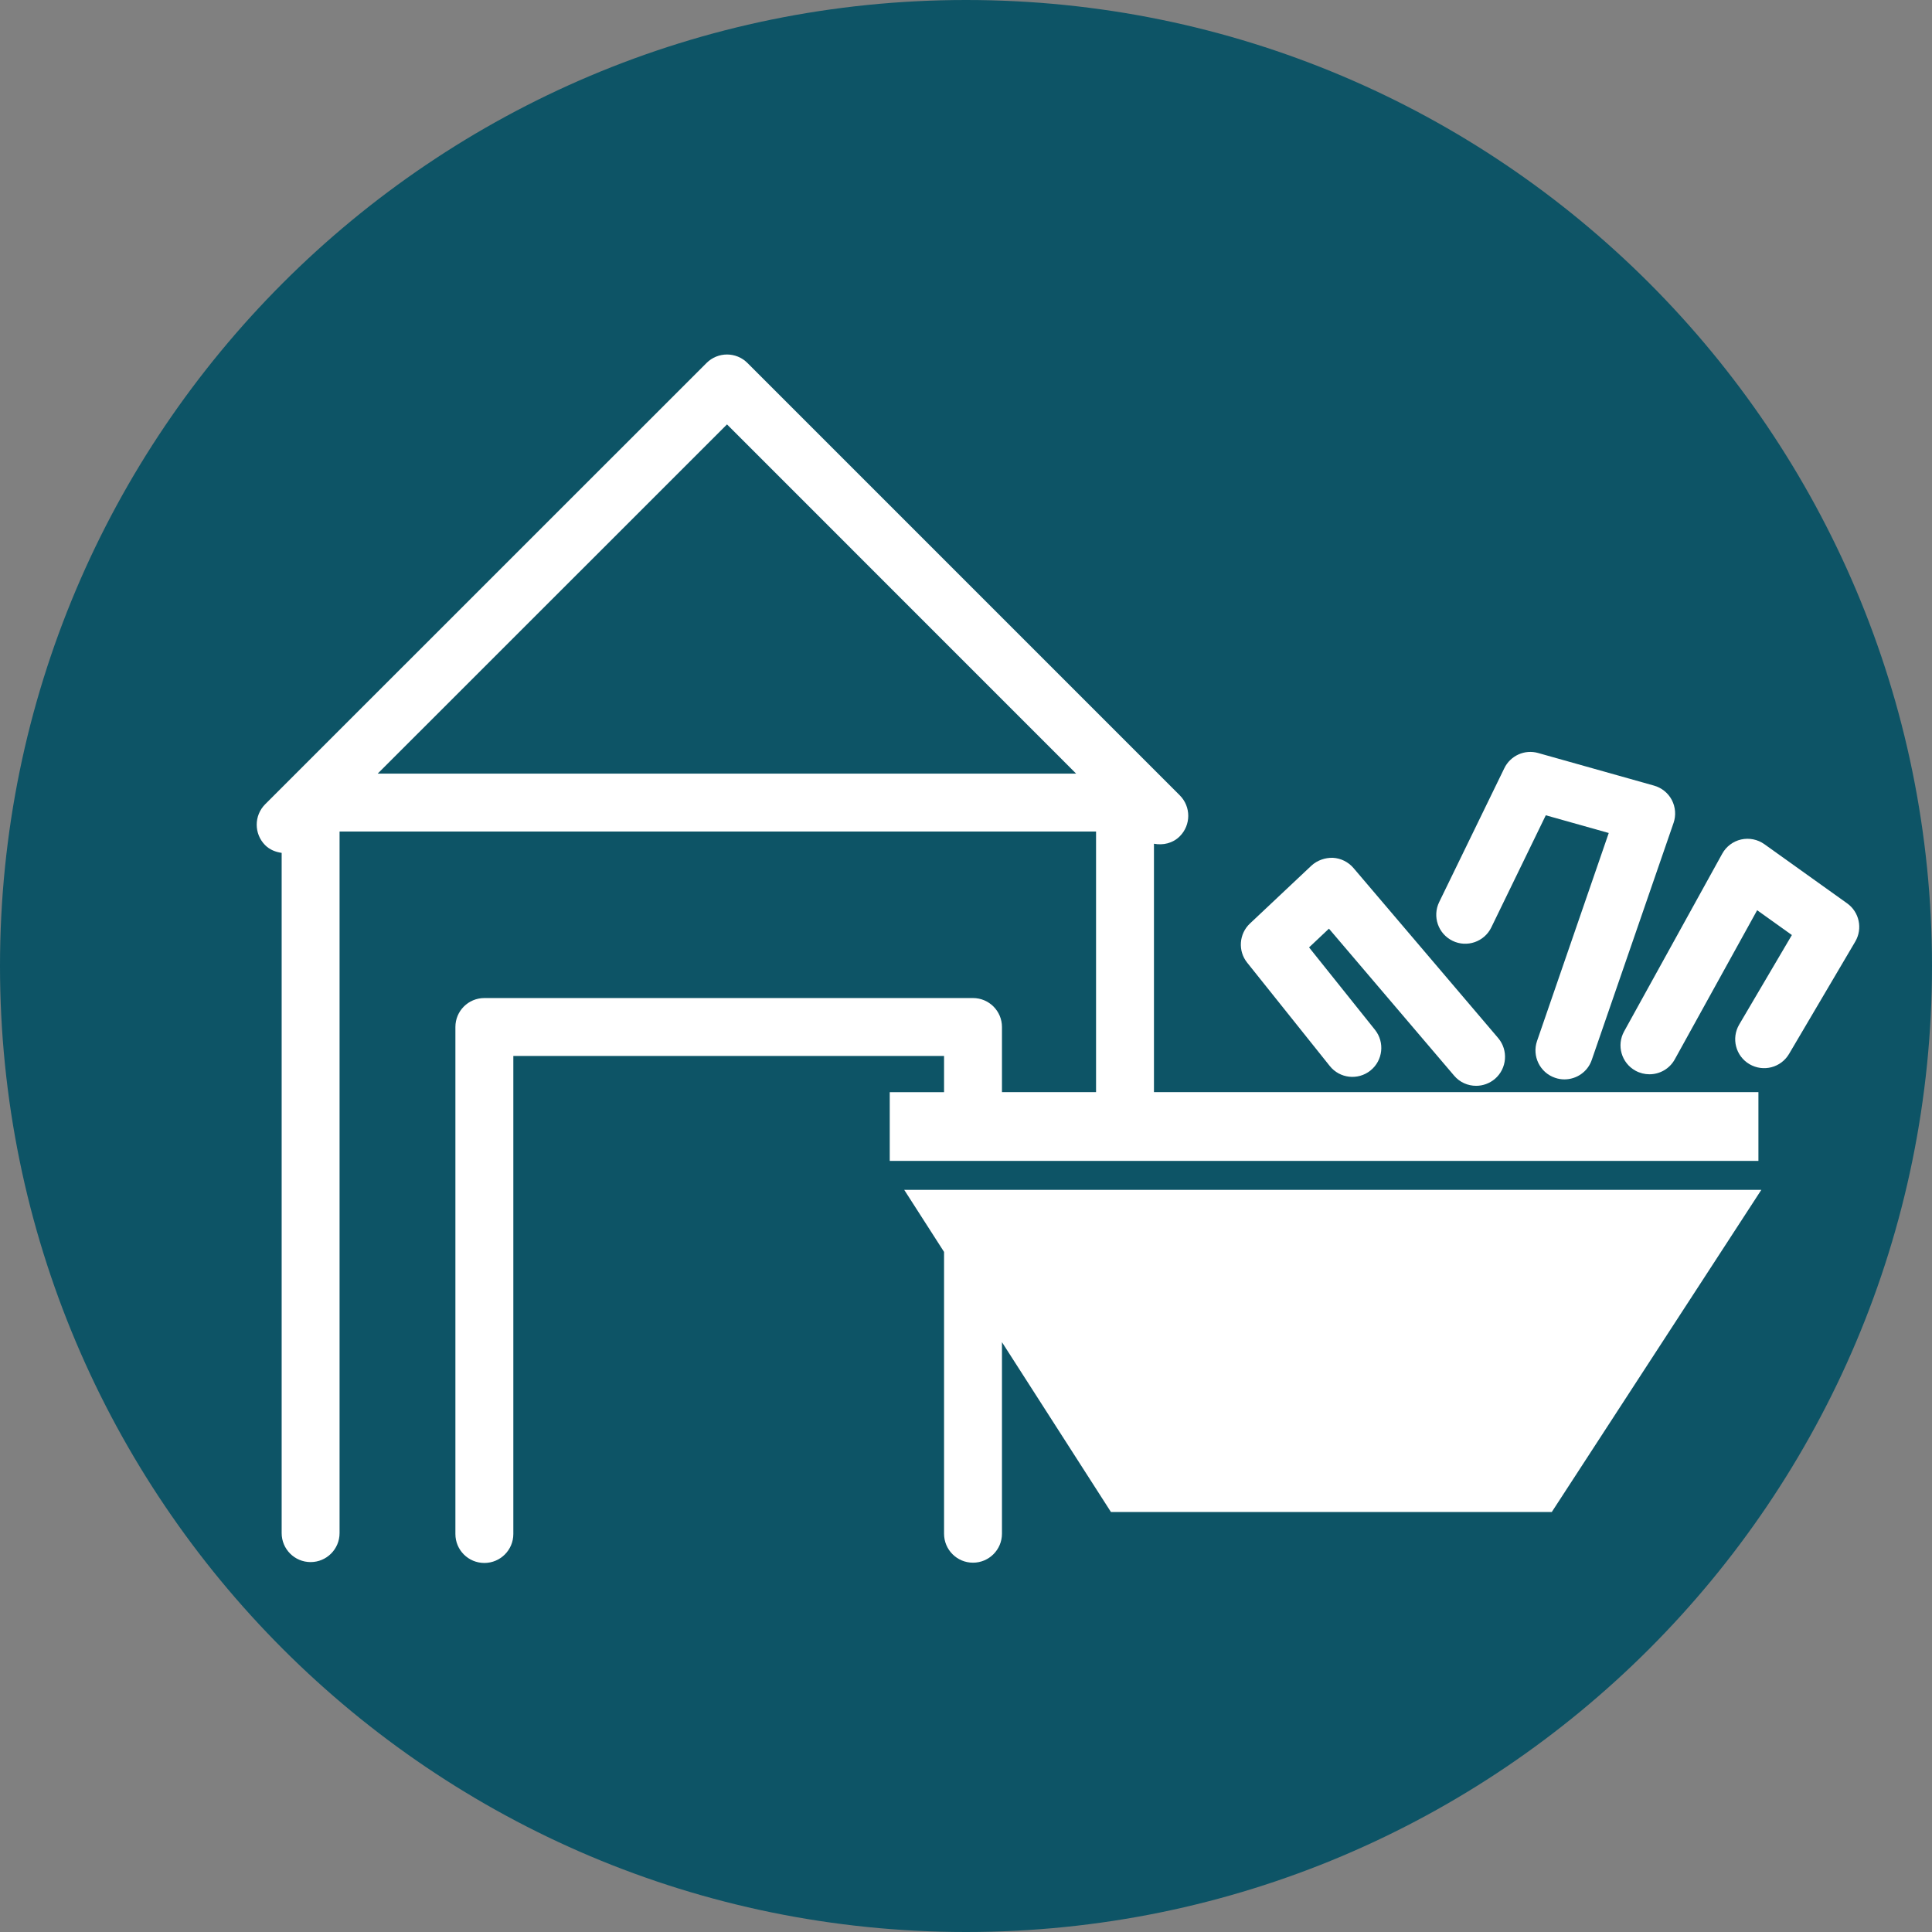 <?xml version="1.0" encoding="utf-8"?>
<!-- Generator: Adobe Illustrator 16.0.0, SVG Export Plug-In . SVG Version: 6.00 Build 0)  -->
<!DOCTYPE svg PUBLIC "-//W3C//DTD SVG 1.1//EN" "http://www.w3.org/Graphics/SVG/1.1/DTD/svg11.dtd">
<svg version="1.1" id="Layer_1" xmlns="http://www.w3.org/2000/svg" xmlns:xlink="http://www.w3.org/1999/xlink" x="0px" y="0px"
	 width="70px" height="70px" viewBox="0 0 70 70" enable-background="new 0 0 70 70" xml:space="preserve">
<rect x="0" y="0" width="70" height="70" fill="#808080" stroke="none"/>
<path fill="#0D5466" d="M35,0C15.67,0,0,15.67,0,35s15.67,35,35,35s35-15.67,35-35S54.33,0,35,0z"/>
<g>
	<path fill="#FFFFFF" d="M34.205,45.359v10.21c0,0.58,0.467,1.05,1.049,1.05c0.578,0,1.049-0.47,1.049-1.05v-6.94l3.949,6.154
		h15.972l7.592-11.672H32.762L34.205,45.359z"/>
	<path fill="#FFFFFF" d="M32.237,39.57v2.492h31.474V39.57H41.81v-9c0.329,0.062,0.682-0.014,0.936-0.27
		c0.409-0.41,0.409-1.073,0-1.483L27.082,13.152c-0.409-0.41-1.073-0.41-1.483,0L9.608,29.139c-0.409,0.41-0.409,1.073,0,1.484
		c0.167,0.166,0.379,0.247,0.597,0.278v24.646c0,0.58,0.469,1.05,1.049,1.05s1.049-0.47,1.049-1.05V30.128h27.409v9.442h-3.409
		v-2.36c0-0.58-0.471-1.049-1.049-1.049H17.55c-0.582,0-1.05,0.469-1.05,1.049v18.37c0,0.58,0.468,1.049,1.05,1.049
		c0.577,0,1.049-0.469,1.049-1.049V38.26h15.606v1.311H32.237z M26.341,15.377l12.65,12.653H13.684L26.341,15.377z"/>
	<path fill="#FFFFFF" d="M48.18,38.623c0.359,0.452,1.02,0.527,1.473,0.165s0.526-1.022,0.166-1.475l-2.389-2.987l0.72-0.679
		l4.534,5.324c0.205,0.245,0.501,0.37,0.799,0.37c0.239,0,0.481-0.083,0.68-0.25c0.438-0.376,0.492-1.038,0.119-1.48l-5.245-6.164
		c-0.189-0.218-0.455-0.351-0.742-0.367c-0.276-0.009-0.566,0.087-0.779,0.283l-2.229,2.098c-0.397,0.375-0.441,0.994-0.098,1.42
		L48.18,38.623z"/>
	<path fill="#FFFFFF" d="M52.63,34.088c0.52,0.254,1.15,0.034,1.402-0.485l1.975-4.064l2.281,0.642l-2.598,7.536
		c-0.188,0.547,0.103,1.146,0.651,1.333c0.113,0.04,0.229,0.058,0.34,0.058c0.438,0,0.845-0.273,0.992-0.707l2.963-8.585
		c0.095-0.274,0.07-0.573-0.062-0.829c-0.134-0.256-0.367-0.444-0.646-0.523l-4.197-1.181c-0.487-0.14-1.006,0.095-1.227,0.551
		l-2.361,4.852C51.892,33.207,52.107,33.834,52.63,34.088z"/>
	<path fill="#FFFFFF" d="M66.924,32.729l-2.998-2.143c-0.243-0.173-0.547-0.235-0.842-0.17c-0.291,0.066-0.541,0.254-0.685,0.516
		l-3.553,6.435c-0.282,0.507-0.099,1.146,0.41,1.426c0.16,0.088,0.335,0.13,0.506,0.13c0.37,0,0.727-0.194,0.919-0.542l2.984-5.402
		l1.258,0.899l-1.908,3.242c-0.294,0.5-0.129,1.143,0.372,1.437c0.5,0.292,1.139,0.128,1.434-0.372l2.398-4.069
		C67.495,33.647,67.367,33.045,66.924,32.729z"/>
</g>
</svg>
